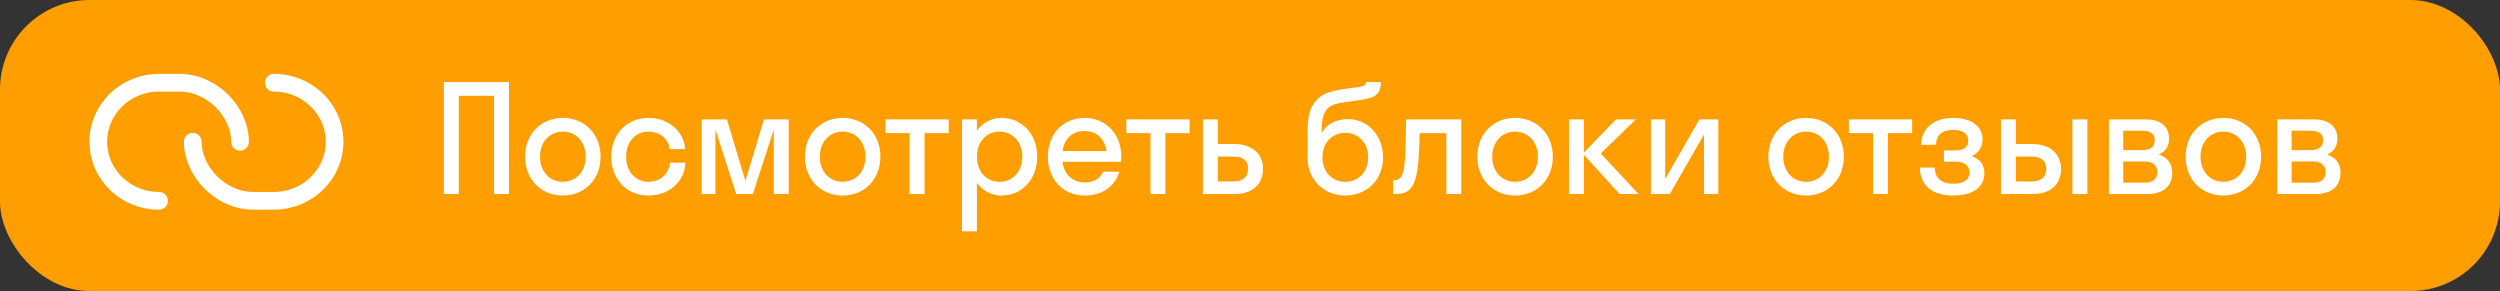 <?xml version="1.0" encoding="UTF-8"?> <svg xmlns="http://www.w3.org/2000/svg" width="335" height="39" viewBox="0 0 335 39" fill="none"><rect x="0" y="0" width="335" height="39" fill="#333333" stroke="none"/> <rect width="335" height="39" rx="12" fill="#FF9E00"></rect> <path d="M61.48 26H59.48V11H68.2V26H66.2V12.84H61.48V26ZM75.42 26.2C72.52 26.2 70.36 24.06 70.36 21C70.36 17.94 72.52 15.8 75.42 15.8C78.32 15.8 80.48 17.94 80.48 21C80.48 24.06 78.32 26.2 75.42 26.2ZM75.42 24.36C77.16 24.36 78.48 23.02 78.48 21C78.48 18.98 77.16 17.64 75.42 17.64C73.68 17.64 72.36 18.98 72.36 21C72.36 23.02 73.68 24.36 75.42 24.36ZM89.741 19.98C89.541 18.46 88.321 17.64 86.881 17.64C85.181 17.64 83.901 18.98 83.901 21C83.901 23.02 85.181 24.36 86.881 24.36C88.341 24.36 89.581 23.46 89.781 21.8H91.861C91.701 24.44 89.601 26.2 86.881 26.2C84.021 26.2 81.901 24.06 81.901 21C81.901 17.94 84.021 15.8 86.881 15.8C89.521 15.8 91.581 17.48 91.821 19.98H89.741ZM100.887 26H98.647L95.867 17.36V26H94.027V16H97.407L99.887 24.24L102.367 16H105.687V26H103.687V17.36L100.887 26ZM112.915 26.2C110.015 26.2 107.855 24.06 107.855 21C107.855 17.94 110.015 15.8 112.915 15.8C115.815 15.8 117.975 17.94 117.975 21C117.975 24.06 115.815 26.2 112.915 26.2ZM112.915 24.36C114.655 24.36 115.975 23.02 115.975 21C115.975 18.98 114.655 17.64 112.915 17.64C111.175 17.64 109.855 18.98 109.855 21C109.855 23.02 111.175 24.36 112.915 24.36ZM123.886 26H121.886V17.84H118.646V16H127.126V17.84H123.886V26ZM130.905 31H128.905V16H130.905V17.5C131.685 16.44 132.845 15.8 134.185 15.8C136.925 15.8 138.985 17.94 138.985 21C138.985 24.06 136.925 26.2 134.185 26.2C132.845 26.2 131.685 25.56 130.905 24.5V31ZM133.945 24.36C135.685 24.36 136.985 23.02 136.985 21C136.985 18.98 135.685 17.64 133.945 17.64C132.205 17.64 130.905 18.98 130.905 21C130.905 23.02 132.205 24.36 133.945 24.36ZM150.21 21.68H142.37C142.61 23.42 143.73 24.44 145.41 24.44C146.63 24.44 147.43 23.9 147.83 23H149.99C149.37 25.06 147.63 26.2 145.33 26.2C142.49 26.2 140.41 24.06 140.41 21C140.41 17.94 142.49 15.8 145.33 15.8C148.17 15.8 150.25 17.94 150.25 21C150.25 21.24 150.23 21.46 150.21 21.68ZM145.33 17.56C143.71 17.56 142.63 18.56 142.39 20.24H148.27C148.03 18.56 146.93 17.56 145.33 17.56ZM156.167 26H154.167V17.84H150.927V16H159.407V17.84H156.167V26ZM169.246 22.64C169.246 24.62 167.926 26 165.426 26H161.186V16H163.186V19.3H165.406C167.826 19.3 169.246 20.66 169.246 22.64ZM165.246 20.98H163.186V24.32H165.246C166.606 24.32 167.246 23.7 167.246 22.62C167.246 21.52 166.606 20.98 165.246 20.98ZM180.651 15.96C183.171 15.96 185.331 18.06 185.331 21.08C185.331 24.1 183.151 26.2 180.271 26.2C177.411 26.2 175.211 24.1 175.211 21.12V17.58C175.211 13.66 176.691 12.44 179.771 11.98L182.191 11.64C182.891 11.54 183.031 11.28 183.051 11H185.051C185.011 12.66 184.271 13.14 182.131 13.42L179.951 13.74C177.791 14.04 177.111 14.86 177.111 17.44V17.82C177.711 16.72 178.931 15.96 180.651 15.96ZM180.271 24.36C182.071 24.36 183.331 23 183.331 21.08C183.331 19.18 182.071 17.8 180.271 17.8C178.491 17.8 177.211 19.14 177.211 21.08C177.211 23.04 178.491 24.36 180.271 24.36ZM195.807 26H193.807V17.84H190.227C190.187 20.18 190.087 21.76 189.927 22.84C189.507 25.34 188.627 26 187.027 26H186.667V24.16H186.827C187.367 24.16 187.807 23.84 188.007 23.08C188.247 22.22 188.387 20.5 188.407 16H195.807V26ZM203.02 26.2C200.12 26.2 197.96 24.06 197.96 21C197.96 17.94 200.12 15.8 203.02 15.8C205.92 15.8 208.08 17.94 208.08 21C208.08 24.06 205.92 26.2 203.02 26.2ZM203.02 24.36C204.76 24.36 206.08 23.02 206.08 21C206.08 18.98 204.76 17.64 203.02 17.64C201.28 17.64 199.96 18.98 199.96 21C199.96 23.02 201.28 24.36 203.02 24.36ZM212.242 16V20.44L216.542 16H219.202L214.502 20.56L219.562 26H217.022L212.242 20.74V26H210.242V16H212.242ZM230.257 26H228.337V18.02L223.757 26H221.217V16H223.137V23.98L227.717 16H230.257V26ZM242.018 26.2C239.118 26.2 236.958 24.06 236.958 21C236.958 17.94 239.118 15.8 242.018 15.8C244.918 15.8 247.078 17.94 247.078 21C247.078 24.06 244.918 26.2 242.018 26.2ZM242.018 24.36C243.758 24.36 245.078 23.02 245.078 21C245.078 18.98 243.758 17.64 242.018 17.64C240.278 17.64 238.958 18.98 238.958 21C238.958 23.02 240.278 24.36 242.018 24.36ZM252.989 26H250.989V17.84H247.749V16H256.229V17.84H252.989V26ZM260.488 20.16H262.068C263.168 20.16 263.748 19.7 263.748 18.82C263.748 17.98 263.088 17.4 261.708 17.4C260.248 17.4 259.428 18.12 259.428 19.4H257.428C257.428 17.44 258.888 15.8 261.708 15.8C264.368 15.8 265.668 17.1 265.668 18.66C265.668 19.64 265.168 20.5 264.188 20.92C265.308 21.3 265.908 22.06 265.908 23.18C265.908 25.06 264.448 26.2 261.708 26.2C258.908 26.2 257.268 24.84 257.268 22.46H259.268C259.268 23.82 260.088 24.62 261.728 24.62C263.288 24.62 263.908 23.98 263.908 23.12C263.908 22.18 263.208 21.66 262.068 21.66H260.488V20.16ZM276.184 22.64C276.184 24.62 274.864 26 272.364 26H268.124V16H270.124V19.3H272.344C274.764 19.3 276.184 20.66 276.184 22.64ZM279.704 26H277.704V16H279.704V26ZM272.184 20.98H270.124V24.32H272.184C273.544 24.32 274.184 23.7 274.184 22.62C274.184 21.52 273.544 20.98 272.184 20.98ZM282.595 26V16H287.555C289.395 16 290.655 16.86 290.655 18.6C290.655 19.66 290.135 20.34 289.275 20.7C290.375 21.06 291.075 21.86 291.075 23.12C291.075 25.04 289.795 26 287.715 26H282.595ZM286.975 17.52H284.515V20.12H286.975C288.215 20.12 288.735 19.66 288.735 18.82C288.735 17.92 288.215 17.52 286.975 17.52ZM287.375 21.64H284.515V24.48H287.375C288.495 24.48 289.075 23.98 289.075 23.06C289.075 22.14 288.495 21.64 287.375 21.64ZM297.929 26.2C295.029 26.2 292.869 24.06 292.869 21C292.869 17.94 295.029 15.8 297.929 15.8C300.829 15.8 302.989 17.94 302.989 21C302.989 24.06 300.829 26.2 297.929 26.2ZM297.929 24.36C299.669 24.36 300.989 23.02 300.989 21C300.989 18.98 299.669 17.64 297.929 17.64C296.189 17.64 294.869 18.98 294.869 21C294.869 23.02 296.189 24.36 297.929 24.36ZM305.151 26V16H310.111C311.951 16 313.211 16.86 313.211 18.6C313.211 19.66 312.691 20.34 311.831 20.7C312.931 21.06 313.631 21.86 313.631 23.12C313.631 25.04 312.351 26 310.271 26H305.151ZM309.531 17.52H307.071V20.12H309.531C310.771 20.12 311.291 19.66 311.291 18.82C311.291 17.92 310.771 17.52 309.531 17.52ZM309.931 21.64H307.071V24.48H309.931C311.051 24.48 311.631 23.98 311.631 23.06C311.631 22.14 311.051 21.64 309.931 21.64Z" fill="white"></path> <path d="M32.167 18.997C32.167 15.051 28.498 11.083 24.024 11.083H21.31C16.813 11.083 13.167 14.627 13.167 18.997C13.167 22.762 15.874 25.913 19.5 26.712C20.095 26.843 20.701 26.909 21.31 26.909" stroke="white" stroke-width="2.375" stroke-linecap="round" stroke-linejoin="round"></path> <path d="M25.834 18.997C25.834 22.941 29.503 26.909 33.977 26.909H36.691C41.188 26.909 44.834 23.367 44.834 18.997C44.834 15.23 42.127 12.078 38.501 11.28C37.906 11.149 37.3 11.083 36.691 11.083" stroke="white" stroke-width="2.375" stroke-linecap="round" stroke-linejoin="round"></path> </svg> 